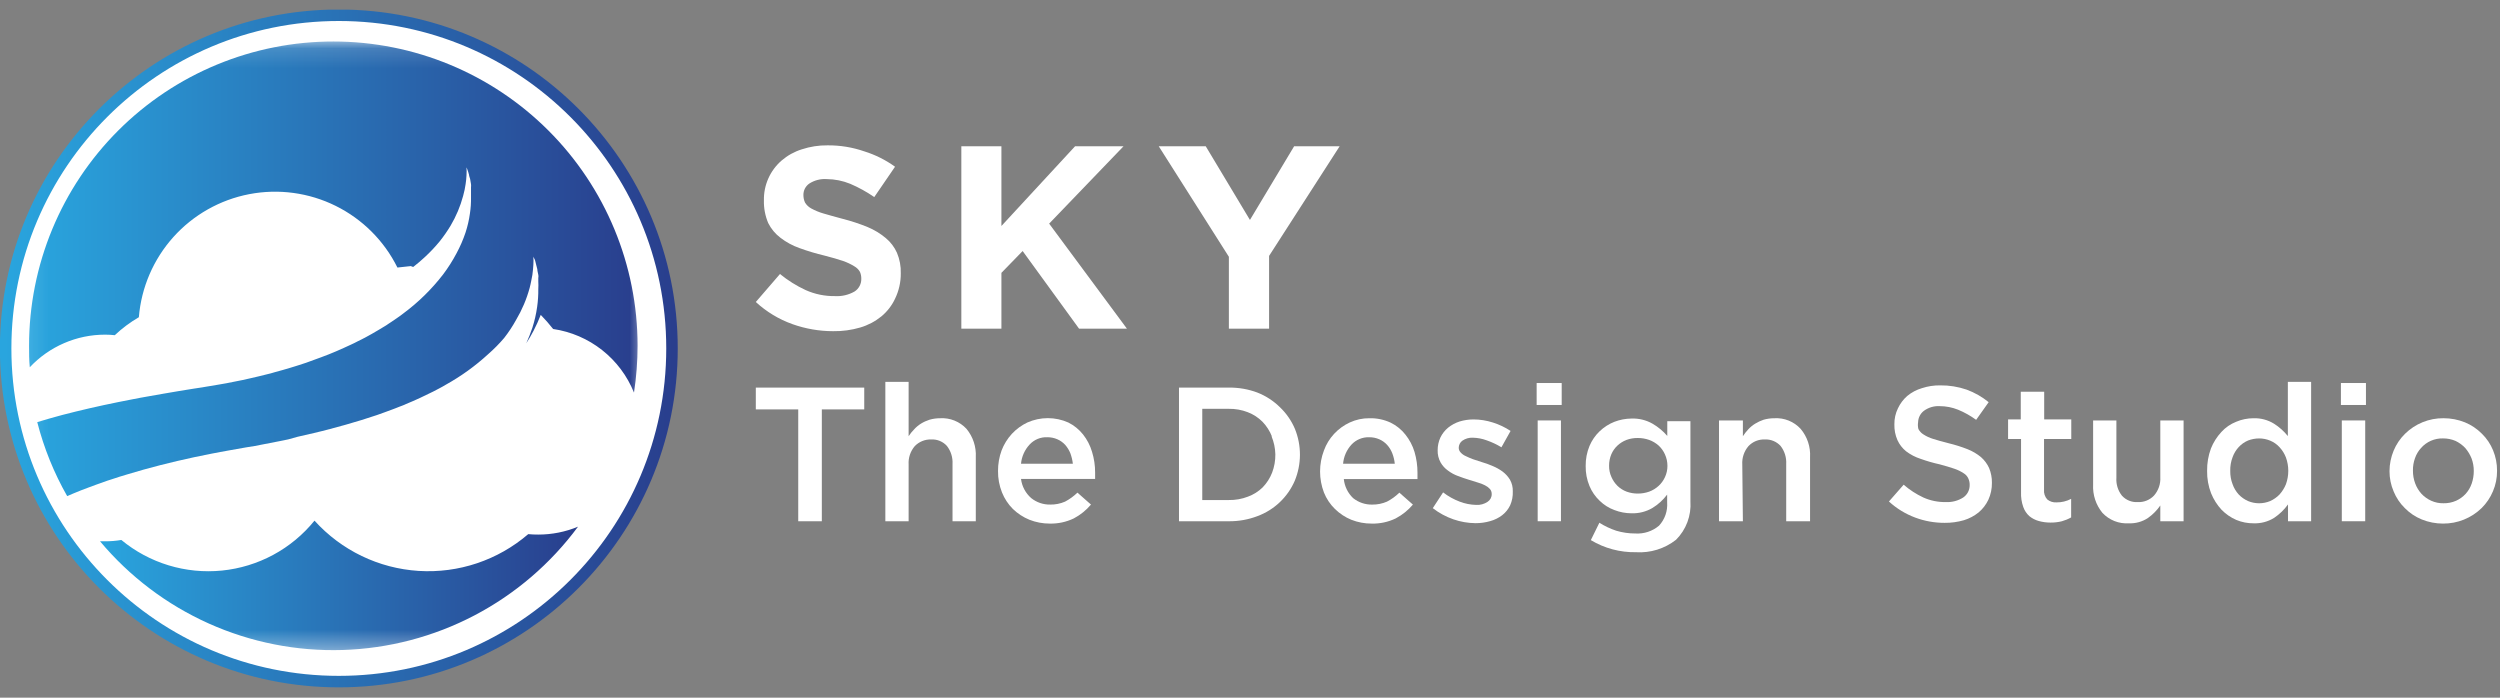 <svg width="129" height="36" viewBox="0 0 129 36" fill="none" xmlns="http://www.w3.org/2000/svg">
<rect x="0" y="0" width="129" height="36" fill="#808080" stroke="none"/>
<g clip-path="url(#clip0_22071_24642)">
<path d="M17.482 35.268C27.029 35.268 34.77 27.527 34.77 17.98C34.77 8.432 27.029 0.691 17.482 0.691C7.934 0.691 0.193 8.432 0.193 17.98C0.193 27.527 7.934 35.268 17.482 35.268Z" fill="white"/>
<path d="M17.483 35.171C26.978 35.171 34.675 27.474 34.675 17.979C34.675 8.484 26.978 0.787 17.483 0.787C7.988 0.787 0.291 8.484 0.291 17.979C0.291 27.474 7.988 35.171 17.483 35.171Z" stroke="url(#paint0_linear_22071_24642)" stroke-width="0.593"/>
<mask id="mask0_22071_24642" style="mask-type:luminance" maskUnits="userSpaceOnUse" x="1" y="2" width="33" height="32">
<path d="M33.359 2.141H1.094V33.634H33.359V2.141Z" fill="white"/>
</mask>
<g mask="url(#mask0_22071_24642)">
<path d="M27.772 27.584C27.6 27.585 27.428 27.578 27.257 27.561C25.692 28.907 23.662 29.589 21.601 29.459C19.54 29.329 17.612 28.398 16.228 26.865C15.642 27.589 14.918 28.189 14.098 28.631C13.278 29.073 12.379 29.348 11.452 29.441C10.525 29.534 9.59 29.442 8.699 29.171C7.808 28.9 6.979 28.455 6.261 27.862C5.984 27.909 5.703 27.932 5.422 27.931H5.162C6.688 29.752 8.607 31.203 10.775 32.174C12.943 33.146 15.303 33.613 17.677 33.54C20.052 33.467 22.378 32.857 24.483 31.754C26.587 30.652 28.414 29.087 29.826 27.176C29.175 27.447 28.477 27.585 27.772 27.584Z" fill="url(#paint1_linear_22071_24642)"/>
<path d="M17.207 2.141C15.144 2.139 13.101 2.545 11.196 3.333C9.29 4.122 7.558 5.278 6.099 6.737C4.641 8.195 3.484 9.926 2.694 11.832C1.905 13.738 1.499 15.78 1.5 17.843C1.5 18.213 1.5 18.584 1.537 18.951C2.035 18.419 2.637 17.996 3.305 17.707C3.973 17.417 4.694 17.268 5.422 17.268C5.589 17.268 5.756 17.277 5.923 17.296C6.3 16.94 6.717 16.629 7.165 16.368C7.291 14.833 7.916 13.381 8.944 12.234C9.973 11.087 11.35 10.309 12.862 10.018C14.375 9.728 15.942 9.94 17.323 10.624C18.703 11.308 19.822 12.425 20.507 13.805L21.198 13.73L21.319 13.777C21.537 13.61 21.741 13.434 21.93 13.258C22.2 13.008 22.453 12.74 22.686 12.456C22.895 12.195 23.085 11.921 23.256 11.635C23.537 11.159 23.753 10.648 23.896 10.114C23.929 9.999 23.952 9.892 23.975 9.79C23.998 9.688 24.012 9.591 24.026 9.498C24.05 9.344 24.065 9.19 24.072 9.034C24.08 8.901 24.08 8.768 24.072 8.636C24.086 8.666 24.099 8.697 24.109 8.728C24.146 8.824 24.177 8.921 24.202 9.02C24.202 9.081 24.239 9.155 24.258 9.234C24.276 9.312 24.29 9.405 24.304 9.502C24.318 9.6 24.304 9.6 24.304 9.651C24.304 9.702 24.304 9.757 24.304 9.813C24.304 9.869 24.304 10.045 24.304 10.175C24.309 10.457 24.291 10.739 24.248 11.018C24.202 11.352 24.126 11.681 24.021 12.001C23.898 12.369 23.742 12.726 23.558 13.068C23.357 13.449 23.126 13.813 22.867 14.157C22.28 14.919 21.59 15.596 20.818 16.169L20.665 16.285L20.507 16.396C20.401 16.466 20.299 16.544 20.188 16.614L20.025 16.721L19.946 16.776L19.863 16.827L19.524 17.031L19.181 17.231L18.829 17.425L18.736 17.472L18.648 17.518L18.468 17.606L18.287 17.699L18.101 17.787C17.856 17.903 17.605 18.014 17.35 18.125C17.095 18.237 16.84 18.334 16.581 18.431C16.321 18.529 16.057 18.621 15.793 18.719L15.394 18.849L15.19 18.913L14.991 18.974L14.583 19.094L14.175 19.206L13.971 19.266L13.762 19.317L13.35 19.419L12.932 19.516L12.52 19.609C12.242 19.665 11.963 19.725 11.681 19.776L11.254 19.85L10.846 19.919L10.642 19.952L10.429 19.989L10.03 20.049L9.627 20.114L9.228 20.179L8.435 20.314L7.647 20.453L7.258 20.522L6.873 20.596C6.358 20.694 5.858 20.796 5.362 20.902C4.866 21.009 4.384 21.12 3.911 21.236L3.215 21.412L2.877 21.505L2.543 21.598L2.214 21.695L1.922 21.783C2.265 23.118 2.784 24.401 3.466 25.599L3.795 25.459L4.17 25.306L4.56 25.158L4.949 25.014L5.348 24.871L5.547 24.801L5.751 24.736L6.159 24.602L6.572 24.477C7.684 24.138 8.839 23.846 10.021 23.591L10.911 23.41C11.208 23.355 11.504 23.294 11.806 23.243L12.691 23.086L13.155 23.012L13.581 22.928L14.439 22.761L14.87 22.673L15.352 22.539C15.918 22.409 16.483 22.284 17.035 22.135C17.587 21.987 18.129 21.839 18.662 21.672L19.45 21.417C19.705 21.324 19.965 21.236 20.215 21.139L20.401 21.069L20.586 20.995L20.772 20.925L20.864 20.888L20.952 20.847L21.314 20.694L21.666 20.536C21.898 20.429 22.13 20.318 22.348 20.207C22.464 20.151 22.57 20.091 22.677 20.035L22.839 19.947L22.997 19.855C23.788 19.416 24.524 18.886 25.19 18.274C25.485 18.016 25.761 17.737 26.015 17.439C26.243 17.147 26.448 16.837 26.627 16.512C26.936 15.993 27.173 15.435 27.331 14.852C27.359 14.732 27.392 14.611 27.41 14.5C27.429 14.389 27.452 14.282 27.471 14.185C27.498 13.986 27.512 13.809 27.521 13.67C27.531 13.525 27.531 13.38 27.521 13.234C27.521 13.234 27.521 13.271 27.568 13.341C27.614 13.411 27.628 13.517 27.665 13.656C27.69 13.734 27.71 13.813 27.726 13.893C27.726 13.981 27.758 14.078 27.776 14.18C27.795 14.282 27.776 14.287 27.776 14.347C27.776 14.407 27.776 14.463 27.776 14.523C27.784 14.653 27.784 14.783 27.776 14.913C27.78 15.223 27.76 15.533 27.716 15.84C27.665 16.203 27.583 16.561 27.471 16.911C27.379 17.183 27.274 17.451 27.155 17.713C27.294 17.5 27.419 17.282 27.531 17.068C27.669 16.802 27.794 16.528 27.902 16.248C28.128 16.478 28.342 16.721 28.541 16.976C29.463 17.111 30.333 17.485 31.065 18.061C31.797 18.637 32.365 19.394 32.714 20.258C32.837 19.457 32.899 18.648 32.899 17.838C32.899 13.675 31.246 9.684 28.303 6.74C25.36 3.796 21.369 2.142 17.207 2.141Z" fill="url(#paint2_linear_22071_24642)"/>
</g>
</g>
<path d="M46.184 15.416C46.019 15.769 45.777 16.08 45.477 16.328C45.156 16.588 44.786 16.782 44.39 16.899C43.936 17.032 43.464 17.096 42.991 17.089C42.273 17.089 41.561 16.965 40.885 16.724C40.187 16.474 39.546 16.086 39 15.583L40.247 14.139C40.651 14.469 41.096 14.748 41.569 14.967C42.047 15.181 42.566 15.288 43.09 15.279C43.44 15.299 43.789 15.217 44.093 15.043C44.203 14.973 44.292 14.876 44.353 14.762C44.415 14.647 44.446 14.519 44.443 14.389C44.446 14.267 44.423 14.145 44.375 14.032C44.307 13.911 44.207 13.811 44.086 13.743C43.904 13.63 43.711 13.538 43.508 13.469C43.265 13.386 42.938 13.287 42.543 13.188C42.105 13.084 41.673 12.955 41.25 12.8C40.897 12.676 40.566 12.496 40.27 12.268C40.004 12.066 39.788 11.806 39.639 11.508C39.483 11.137 39.407 10.738 39.418 10.337C39.41 9.948 39.488 9.563 39.646 9.208C39.803 8.854 40.037 8.538 40.33 8.284C40.635 8.022 40.989 7.825 41.372 7.706C41.801 7.564 42.251 7.495 42.702 7.5C43.349 7.495 43.992 7.6 44.603 7.812C45.169 7.989 45.703 8.256 46.184 8.603L45.112 10.169C44.723 9.9 44.308 9.671 43.873 9.485C43.489 9.328 43.079 9.245 42.664 9.242C42.343 9.218 42.022 9.301 41.752 9.477C41.66 9.543 41.585 9.63 41.533 9.73C41.482 9.831 41.455 9.942 41.456 10.055C41.454 10.192 41.482 10.327 41.539 10.451C41.616 10.579 41.727 10.684 41.858 10.755C42.056 10.863 42.265 10.95 42.482 11.013C42.748 11.089 43.082 11.188 43.493 11.295C43.925 11.405 44.349 11.545 44.762 11.713C45.104 11.854 45.421 12.046 45.705 12.283C45.954 12.489 46.151 12.749 46.283 13.043C46.425 13.38 46.492 13.743 46.48 14.108C46.484 14.561 46.382 15.009 46.184 15.416Z" fill="white"/>
<path d="M55.68 16.96L52.768 12.953L51.673 14.079V16.96H49.605V7.547H51.673V11.661L55.474 7.547H57.975L54.136 11.539L58.15 16.96H55.68Z" fill="white"/>
<path d="M65.485 13.204V16.96H63.41V13.25L59.791 7.547H62.216L64.497 11.349L66.777 7.547H69.126L65.485 13.204Z" fill="white"/>
<path d="M42.406 26.897H41.189V21.125H39V20H44.595V21.125H42.406V26.897Z" fill="white"/>
<path d="M46.885 26.896H45.684V19.703H46.885V22.509C46.966 22.383 47.06 22.265 47.166 22.159C47.268 22.044 47.386 21.945 47.516 21.863C47.656 21.776 47.807 21.707 47.964 21.657C48.14 21.607 48.321 21.581 48.504 21.581C48.758 21.565 49.013 21.606 49.25 21.701C49.486 21.796 49.699 21.942 49.872 22.129C50.209 22.538 50.38 23.059 50.351 23.589V26.896H49.15V23.946C49.17 23.61 49.068 23.277 48.861 23.011C48.759 22.898 48.633 22.809 48.492 22.751C48.352 22.693 48.2 22.668 48.048 22.676C47.891 22.671 47.735 22.699 47.59 22.758C47.444 22.817 47.313 22.906 47.204 23.018C46.978 23.282 46.863 23.622 46.885 23.969V26.896Z" fill="white"/>
<path d="M53.209 25.701C53.489 25.926 53.839 26.044 54.197 26.036C54.458 26.04 54.718 25.988 54.957 25.884C55.191 25.76 55.406 25.604 55.596 25.42L56.295 26.036C56.047 26.329 55.745 26.572 55.406 26.751C55.019 26.936 54.595 27.027 54.167 27.017C53.808 27.018 53.452 26.951 53.118 26.819C52.801 26.69 52.512 26.501 52.266 26.264C52.023 26.021 51.832 25.731 51.704 25.413C51.563 25.059 51.493 24.682 51.498 24.302C51.496 23.942 51.558 23.584 51.681 23.245C51.802 22.928 51.983 22.636 52.213 22.386C52.44 22.142 52.711 21.944 53.011 21.801C53.344 21.653 53.704 21.576 54.068 21.576C54.432 21.576 54.792 21.653 55.124 21.801C55.419 21.948 55.679 22.159 55.885 22.417C56.096 22.683 56.253 22.988 56.349 23.314C56.456 23.661 56.51 24.023 56.508 24.386C56.512 24.439 56.512 24.492 56.508 24.546C56.511 24.601 56.511 24.657 56.508 24.713H52.684C52.732 25.096 52.919 25.447 53.209 25.701ZM55.36 23.93C55.338 23.745 55.294 23.564 55.231 23.39C55.167 23.232 55.077 23.085 54.965 22.956C54.852 22.833 54.715 22.734 54.562 22.668C54.397 22.595 54.218 22.559 54.037 22.561C53.867 22.554 53.697 22.584 53.539 22.65C53.382 22.716 53.24 22.815 53.125 22.941C52.873 23.213 52.718 23.561 52.684 23.93H55.36Z" fill="white"/>
<path d="M66.811 24.806C66.63 25.224 66.367 25.602 66.036 25.915C65.706 26.229 65.315 26.472 64.888 26.631C64.417 26.811 63.917 26.901 63.413 26.897H60.836V20H63.413C63.916 19.994 64.417 20.081 64.888 20.259C65.323 20.431 65.719 20.69 66.051 21.019C66.375 21.329 66.634 21.702 66.811 22.114C66.989 22.546 67.079 23.009 67.077 23.475C67.075 23.932 66.984 24.384 66.811 24.806ZM65.633 22.525C65.522 22.242 65.356 21.984 65.146 21.764C64.931 21.548 64.672 21.379 64.386 21.27C64.071 21.148 63.736 21.089 63.398 21.095H62.037V25.802H63.406C63.743 25.808 64.079 25.749 64.394 25.627C64.678 25.523 64.938 25.36 65.154 25.148C65.365 24.93 65.531 24.671 65.641 24.388C65.756 24.087 65.812 23.767 65.808 23.445C65.801 23.123 65.734 22.806 65.61 22.51L65.633 22.525Z" fill="white"/>
<path d="M69.82 25.702C70.1 25.927 70.45 26.045 70.808 26.037C71.07 26.04 71.329 25.988 71.568 25.884C71.803 25.762 72.018 25.606 72.207 25.421L72.906 26.037C72.659 26.33 72.356 26.572 72.017 26.751C71.631 26.937 71.206 27.028 70.778 27.017C70.419 27.019 70.063 26.952 69.729 26.82C69.414 26.692 69.127 26.503 68.885 26.265C68.637 26.024 68.443 25.734 68.315 25.413C68.049 24.715 68.049 23.944 68.315 23.246C68.43 22.927 68.609 22.635 68.839 22.387C69.067 22.141 69.341 21.942 69.645 21.801C69.964 21.653 70.312 21.577 70.664 21.581C71.041 21.572 71.416 21.65 71.758 21.809C72.055 21.955 72.314 22.165 72.519 22.425C72.732 22.691 72.892 22.995 72.99 23.322C73.092 23.67 73.143 24.031 73.142 24.394V24.554C73.142 24.599 73.142 24.66 73.142 24.721H69.341C69.379 25.095 69.548 25.443 69.82 25.702ZM71.971 23.93C71.953 23.745 71.909 23.564 71.842 23.39C71.781 23.231 71.691 23.084 71.576 22.957C71.464 22.833 71.326 22.735 71.173 22.668C71.008 22.596 70.829 22.559 70.649 22.562C70.478 22.556 70.309 22.587 70.151 22.653C69.994 22.718 69.852 22.817 69.736 22.942C69.487 23.214 69.334 23.562 69.303 23.93H71.971Z" fill="white"/>
<path d="M77.923 26.076C77.828 26.275 77.687 26.45 77.512 26.585C77.329 26.725 77.119 26.828 76.897 26.889C76.649 26.961 76.393 26.997 76.136 26.996C75.748 26.992 75.363 26.925 74.996 26.798C74.612 26.665 74.252 26.47 73.932 26.22L74.464 25.407C74.725 25.608 75.014 25.769 75.323 25.886C75.592 25.989 75.878 26.046 76.167 26.053C76.376 26.067 76.585 26.011 76.76 25.893C76.827 25.85 76.882 25.79 76.919 25.72C76.956 25.649 76.975 25.57 76.972 25.49C76.974 25.396 76.942 25.304 76.881 25.232C76.808 25.153 76.72 25.088 76.623 25.041C76.504 24.98 76.379 24.932 76.25 24.897L75.809 24.76C75.619 24.699 75.429 24.639 75.232 24.562C75.046 24.495 74.872 24.4 74.715 24.281C74.559 24.171 74.43 24.028 74.335 23.863C74.228 23.67 74.176 23.452 74.183 23.232C74.182 23.003 74.231 22.778 74.327 22.57C74.422 22.377 74.556 22.206 74.722 22.068C74.899 21.927 75.1 21.818 75.315 21.749C75.549 21.678 75.793 21.642 76.037 21.643C76.376 21.644 76.712 21.698 77.033 21.802C77.356 21.903 77.663 22.049 77.946 22.236L77.474 23.08C77.234 22.934 76.979 22.814 76.714 22.722C76.485 22.637 76.244 22.59 75.999 22.585C75.808 22.576 75.618 22.629 75.46 22.738C75.401 22.78 75.353 22.837 75.32 22.901C75.287 22.966 75.27 23.038 75.27 23.11C75.272 23.198 75.307 23.282 75.368 23.346C75.442 23.428 75.533 23.493 75.635 23.536C75.756 23.596 75.88 23.649 76.007 23.696L76.448 23.84C76.643 23.895 76.833 23.964 77.018 24.045C77.201 24.12 77.375 24.217 77.535 24.334C77.687 24.449 77.816 24.591 77.915 24.753C78.017 24.936 78.067 25.144 78.06 25.353C78.071 25.601 78.024 25.849 77.923 26.076Z" fill="white"/>
<path d="M79.291 20.897V19.764H80.583V20.897H79.291ZM79.344 26.896V21.695H80.545V26.896H79.344Z" fill="white"/>
<path d="M86.481 27.855C85.893 28.314 85.157 28.542 84.413 28.494C83.594 28.508 82.788 28.292 82.087 27.87L82.528 26.973C82.799 27.145 83.09 27.283 83.394 27.384C83.715 27.48 84.048 27.529 84.383 27.528C84.827 27.556 85.266 27.412 85.606 27.125C85.754 26.964 85.868 26.774 85.94 26.568C86.012 26.361 86.04 26.142 86.025 25.924V25.521C85.818 25.798 85.56 26.033 85.264 26.213C84.937 26.404 84.563 26.498 84.185 26.486C83.883 26.485 83.584 26.428 83.303 26.319C83.019 26.215 82.76 26.052 82.543 25.84C82.317 25.626 82.138 25.367 82.018 25.08C81.882 24.752 81.815 24.4 81.821 24.046C81.816 23.691 81.883 23.339 82.018 23.012C82.139 22.725 82.318 22.466 82.543 22.251C82.763 22.042 83.021 21.876 83.303 21.765C83.585 21.657 83.883 21.6 84.185 21.597C84.565 21.583 84.942 21.675 85.272 21.863C85.559 22.03 85.816 22.243 86.032 22.494V21.734H87.226V25.871C87.251 26.235 87.197 26.601 87.069 26.944C86.94 27.286 86.74 27.597 86.481 27.855ZM85.911 23.445C85.834 23.272 85.722 23.117 85.584 22.989C85.441 22.863 85.276 22.765 85.097 22.7C84.909 22.633 84.711 22.6 84.512 22.601C84.312 22.598 84.114 22.631 83.926 22.7C83.755 22.766 83.598 22.864 83.463 22.989C83.325 23.116 83.216 23.272 83.143 23.445C83.066 23.63 83.027 23.829 83.029 24.03C83.025 24.232 83.067 24.432 83.151 24.616C83.225 24.786 83.331 24.941 83.463 25.072C83.598 25.202 83.758 25.303 83.934 25.369C84.119 25.436 84.315 25.47 84.512 25.468C84.711 25.469 84.909 25.435 85.097 25.369C85.277 25.303 85.443 25.202 85.584 25.072C85.722 24.947 85.833 24.794 85.911 24.623C85.997 24.441 86.041 24.24 86.04 24.038C86.04 23.833 85.996 23.631 85.911 23.445Z" fill="white"/>
<path d="M89.933 26.897H88.701V21.695H89.933V22.509C90.013 22.385 90.105 22.268 90.206 22.159C90.311 22.044 90.431 21.945 90.564 21.863C90.702 21.778 90.85 21.709 91.005 21.657C91.183 21.607 91.367 21.581 91.552 21.581C91.805 21.566 92.059 21.606 92.294 21.701C92.53 21.796 92.741 21.942 92.913 22.129C93.256 22.535 93.43 23.058 93.399 23.589V26.897H92.168V23.946C92.188 23.61 92.085 23.277 91.879 23.011C91.776 22.899 91.65 22.811 91.51 22.753C91.369 22.695 91.217 22.669 91.065 22.676C90.909 22.67 90.752 22.697 90.606 22.756C90.461 22.815 90.33 22.905 90.222 23.019C89.995 23.282 89.881 23.623 89.902 23.969L89.933 26.897Z" fill="white"/>
<path d="M98.989 22.136C99.047 22.248 99.133 22.343 99.24 22.41C99.395 22.512 99.564 22.591 99.742 22.645C99.955 22.714 100.228 22.79 100.555 22.873C100.884 22.952 101.206 23.054 101.521 23.177C101.774 23.276 102.01 23.415 102.22 23.588C102.398 23.744 102.54 23.936 102.638 24.151C102.738 24.392 102.787 24.651 102.783 24.911C102.788 25.213 102.725 25.511 102.6 25.786C102.482 26.037 102.311 26.26 102.098 26.44C101.873 26.621 101.615 26.758 101.338 26.843C101.015 26.936 100.679 26.983 100.342 26.979C99.823 26.98 99.308 26.888 98.822 26.706C98.322 26.519 97.862 26.238 97.469 25.877L98.229 25.01C98.535 25.278 98.879 25.5 99.248 25.672C99.613 25.835 100.01 25.915 100.411 25.907C100.724 25.922 101.035 25.84 101.3 25.672C101.406 25.6 101.491 25.504 101.55 25.391C101.608 25.278 101.637 25.152 101.635 25.025C101.638 24.91 101.614 24.796 101.566 24.691C101.517 24.58 101.435 24.487 101.331 24.424C101.182 24.325 101.021 24.246 100.852 24.189C100.654 24.12 100.396 24.044 100.091 23.961C99.759 23.888 99.431 23.794 99.111 23.679C98.837 23.592 98.579 23.458 98.351 23.284C98.162 23.13 98.011 22.935 97.91 22.714C97.796 22.455 97.742 22.175 97.75 21.892C97.746 21.608 97.808 21.327 97.933 21.071C98.047 20.828 98.21 20.61 98.411 20.433C98.635 20.248 98.893 20.111 99.172 20.029C99.476 19.929 99.794 19.881 100.114 19.885C100.58 19.88 101.042 19.955 101.483 20.106C101.893 20.258 102.275 20.476 102.615 20.752L101.969 21.664C101.68 21.453 101.366 21.277 101.034 21.14C100.734 21.02 100.414 20.958 100.091 20.957C99.798 20.94 99.507 21.026 99.27 21.201C99.18 21.27 99.107 21.358 99.056 21.46C99.004 21.561 98.977 21.672 98.974 21.786C98.955 21.902 98.96 22.021 98.989 22.136Z" fill="white"/>
<path d="M105.472 25.269C105.463 25.36 105.474 25.452 105.503 25.538C105.532 25.625 105.578 25.704 105.639 25.771C105.772 25.88 105.94 25.934 106.111 25.923C106.375 25.927 106.637 25.864 106.871 25.741V26.699C106.72 26.784 106.559 26.85 106.392 26.897C106.198 26.945 105.999 26.968 105.799 26.965C105.593 26.965 105.389 26.937 105.191 26.881C105.016 26.832 104.852 26.746 104.712 26.631C104.57 26.502 104.463 26.34 104.4 26.159C104.314 25.915 104.276 25.657 104.286 25.399V22.654H103.617V21.642H104.271V20.213H105.48V21.642H106.878V22.654H105.472V25.269Z" fill="white"/>
<path d="M111.472 21.695H112.673V26.896H111.472V26.083C111.299 26.334 111.082 26.553 110.833 26.729C110.543 26.921 110.2 27.017 109.852 27.003C109.598 27.02 109.344 26.98 109.107 26.887C108.871 26.793 108.658 26.649 108.484 26.463C108.148 26.053 107.977 25.532 108.005 25.003V21.695H109.206V24.646C109.182 24.983 109.285 25.316 109.495 25.581C109.598 25.692 109.724 25.78 109.865 25.836C110.005 25.893 110.157 25.917 110.308 25.908C110.464 25.915 110.619 25.889 110.763 25.831C110.907 25.773 111.037 25.686 111.145 25.573C111.375 25.312 111.493 24.97 111.472 24.623V21.695Z" fill="white"/>
<path d="M118.061 26.896V26.029C117.866 26.301 117.624 26.535 117.346 26.721C117.03 26.919 116.662 27.016 116.289 27.003C115.982 27.006 115.677 26.946 115.392 26.828C115.107 26.704 114.849 26.526 114.632 26.303C114.402 26.055 114.219 25.766 114.092 25.452C113.95 25.083 113.88 24.691 113.887 24.296C113.881 23.902 113.948 23.51 114.085 23.14C114.211 22.825 114.394 22.537 114.625 22.288C114.835 22.058 115.095 21.879 115.385 21.764C115.668 21.643 115.974 21.581 116.282 21.581C116.654 21.57 117.022 21.667 117.339 21.863C117.611 22.035 117.852 22.25 118.053 22.501V19.703H119.254V26.896H118.061ZM117.954 23.604C117.879 23.41 117.768 23.232 117.627 23.079C117.493 22.93 117.326 22.814 117.141 22.737C116.96 22.661 116.767 22.623 116.571 22.623C116.376 22.624 116.183 22.66 116.001 22.729C115.819 22.806 115.656 22.92 115.522 23.064C115.381 23.215 115.272 23.394 115.202 23.589C115.116 23.814 115.075 24.055 115.081 24.296C115.076 24.532 115.117 24.767 115.202 24.988C115.271 25.185 115.38 25.366 115.522 25.52C115.658 25.662 115.821 25.775 116.001 25.855C116.181 25.93 116.375 25.969 116.571 25.969C116.766 25.969 116.96 25.93 117.141 25.855C117.323 25.773 117.489 25.657 117.627 25.512C117.765 25.357 117.876 25.18 117.954 24.988C118.116 24.541 118.116 24.051 117.954 23.604Z" fill="white"/>
<path d="M120.791 20.897V19.764H122.083V20.897H120.791ZM120.837 26.896V21.695H122.045V26.896H120.837Z" fill="white"/>
<path d="M128.636 25.352C128.501 25.673 128.305 25.965 128.058 26.211C127.524 26.733 126.805 27.023 126.058 27.017C125.683 27.017 125.311 26.945 124.964 26.804C124.635 26.671 124.338 26.471 124.089 26.218C123.84 25.975 123.644 25.682 123.512 25.359C123.37 25.028 123.297 24.671 123.299 24.31C123.3 23.947 123.372 23.588 123.512 23.253C123.647 22.928 123.846 22.633 124.097 22.386C124.358 22.128 124.668 21.924 125.009 21.785C125.349 21.647 125.714 21.577 126.081 21.58C126.461 21.579 126.838 21.651 127.191 21.793C127.518 21.928 127.816 22.128 128.065 22.379C128.315 22.622 128.511 22.915 128.643 23.238C128.781 23.573 128.851 23.932 128.848 24.295C128.851 24.658 128.779 25.018 128.636 25.352ZM127.533 23.656C127.455 23.459 127.344 23.277 127.206 23.116C127.063 22.965 126.893 22.841 126.705 22.751C126.5 22.664 126.28 22.62 126.058 22.622C125.845 22.616 125.633 22.658 125.437 22.743C125.241 22.829 125.067 22.956 124.926 23.116C124.787 23.268 124.681 23.447 124.614 23.641C124.539 23.848 124.503 24.067 124.508 24.287C124.506 24.51 124.545 24.732 124.622 24.941C124.696 25.14 124.806 25.323 124.949 25.481C125.091 25.632 125.261 25.753 125.45 25.838C125.648 25.928 125.864 25.973 126.081 25.968C126.306 25.973 126.529 25.929 126.735 25.838C126.922 25.754 127.09 25.632 127.229 25.481C127.368 25.327 127.474 25.145 127.541 24.949C127.612 24.741 127.648 24.522 127.647 24.302C127.648 24.082 127.61 23.863 127.533 23.656Z" fill="white"/>
<defs>
<linearGradient id="paint0_linear_22071_24642" x1="0.195" y1="17.965" x2="34.771" y2="17.965" gradientUnits="userSpaceOnUse">
<stop stop-color="#29A5DE"/>
<stop offset="1" stop-color="#293E8D"/>
</linearGradient>
<linearGradient id="paint1_linear_22071_24642" x1="5.162" y1="30.203" x2="29.826" y2="30.203" gradientUnits="userSpaceOnUse">
<stop stop-color="#29A5DE"/>
<stop offset="1" stop-color="#293E8D"/>
</linearGradient>
<linearGradient id="paint2_linear_22071_24642" x1="1.5" y1="13.86" x2="32.899" y2="13.86" gradientUnits="userSpaceOnUse">
<stop stop-color="#29A5DE"/>
<stop offset="1" stop-color="#293E8D"/>
</linearGradient>
<clipPath id="clip0_22071_24642">
<rect width="35" height="35" fill="white" transform="translate(0 0.5)"/>
</clipPath>
</defs>
</svg>

